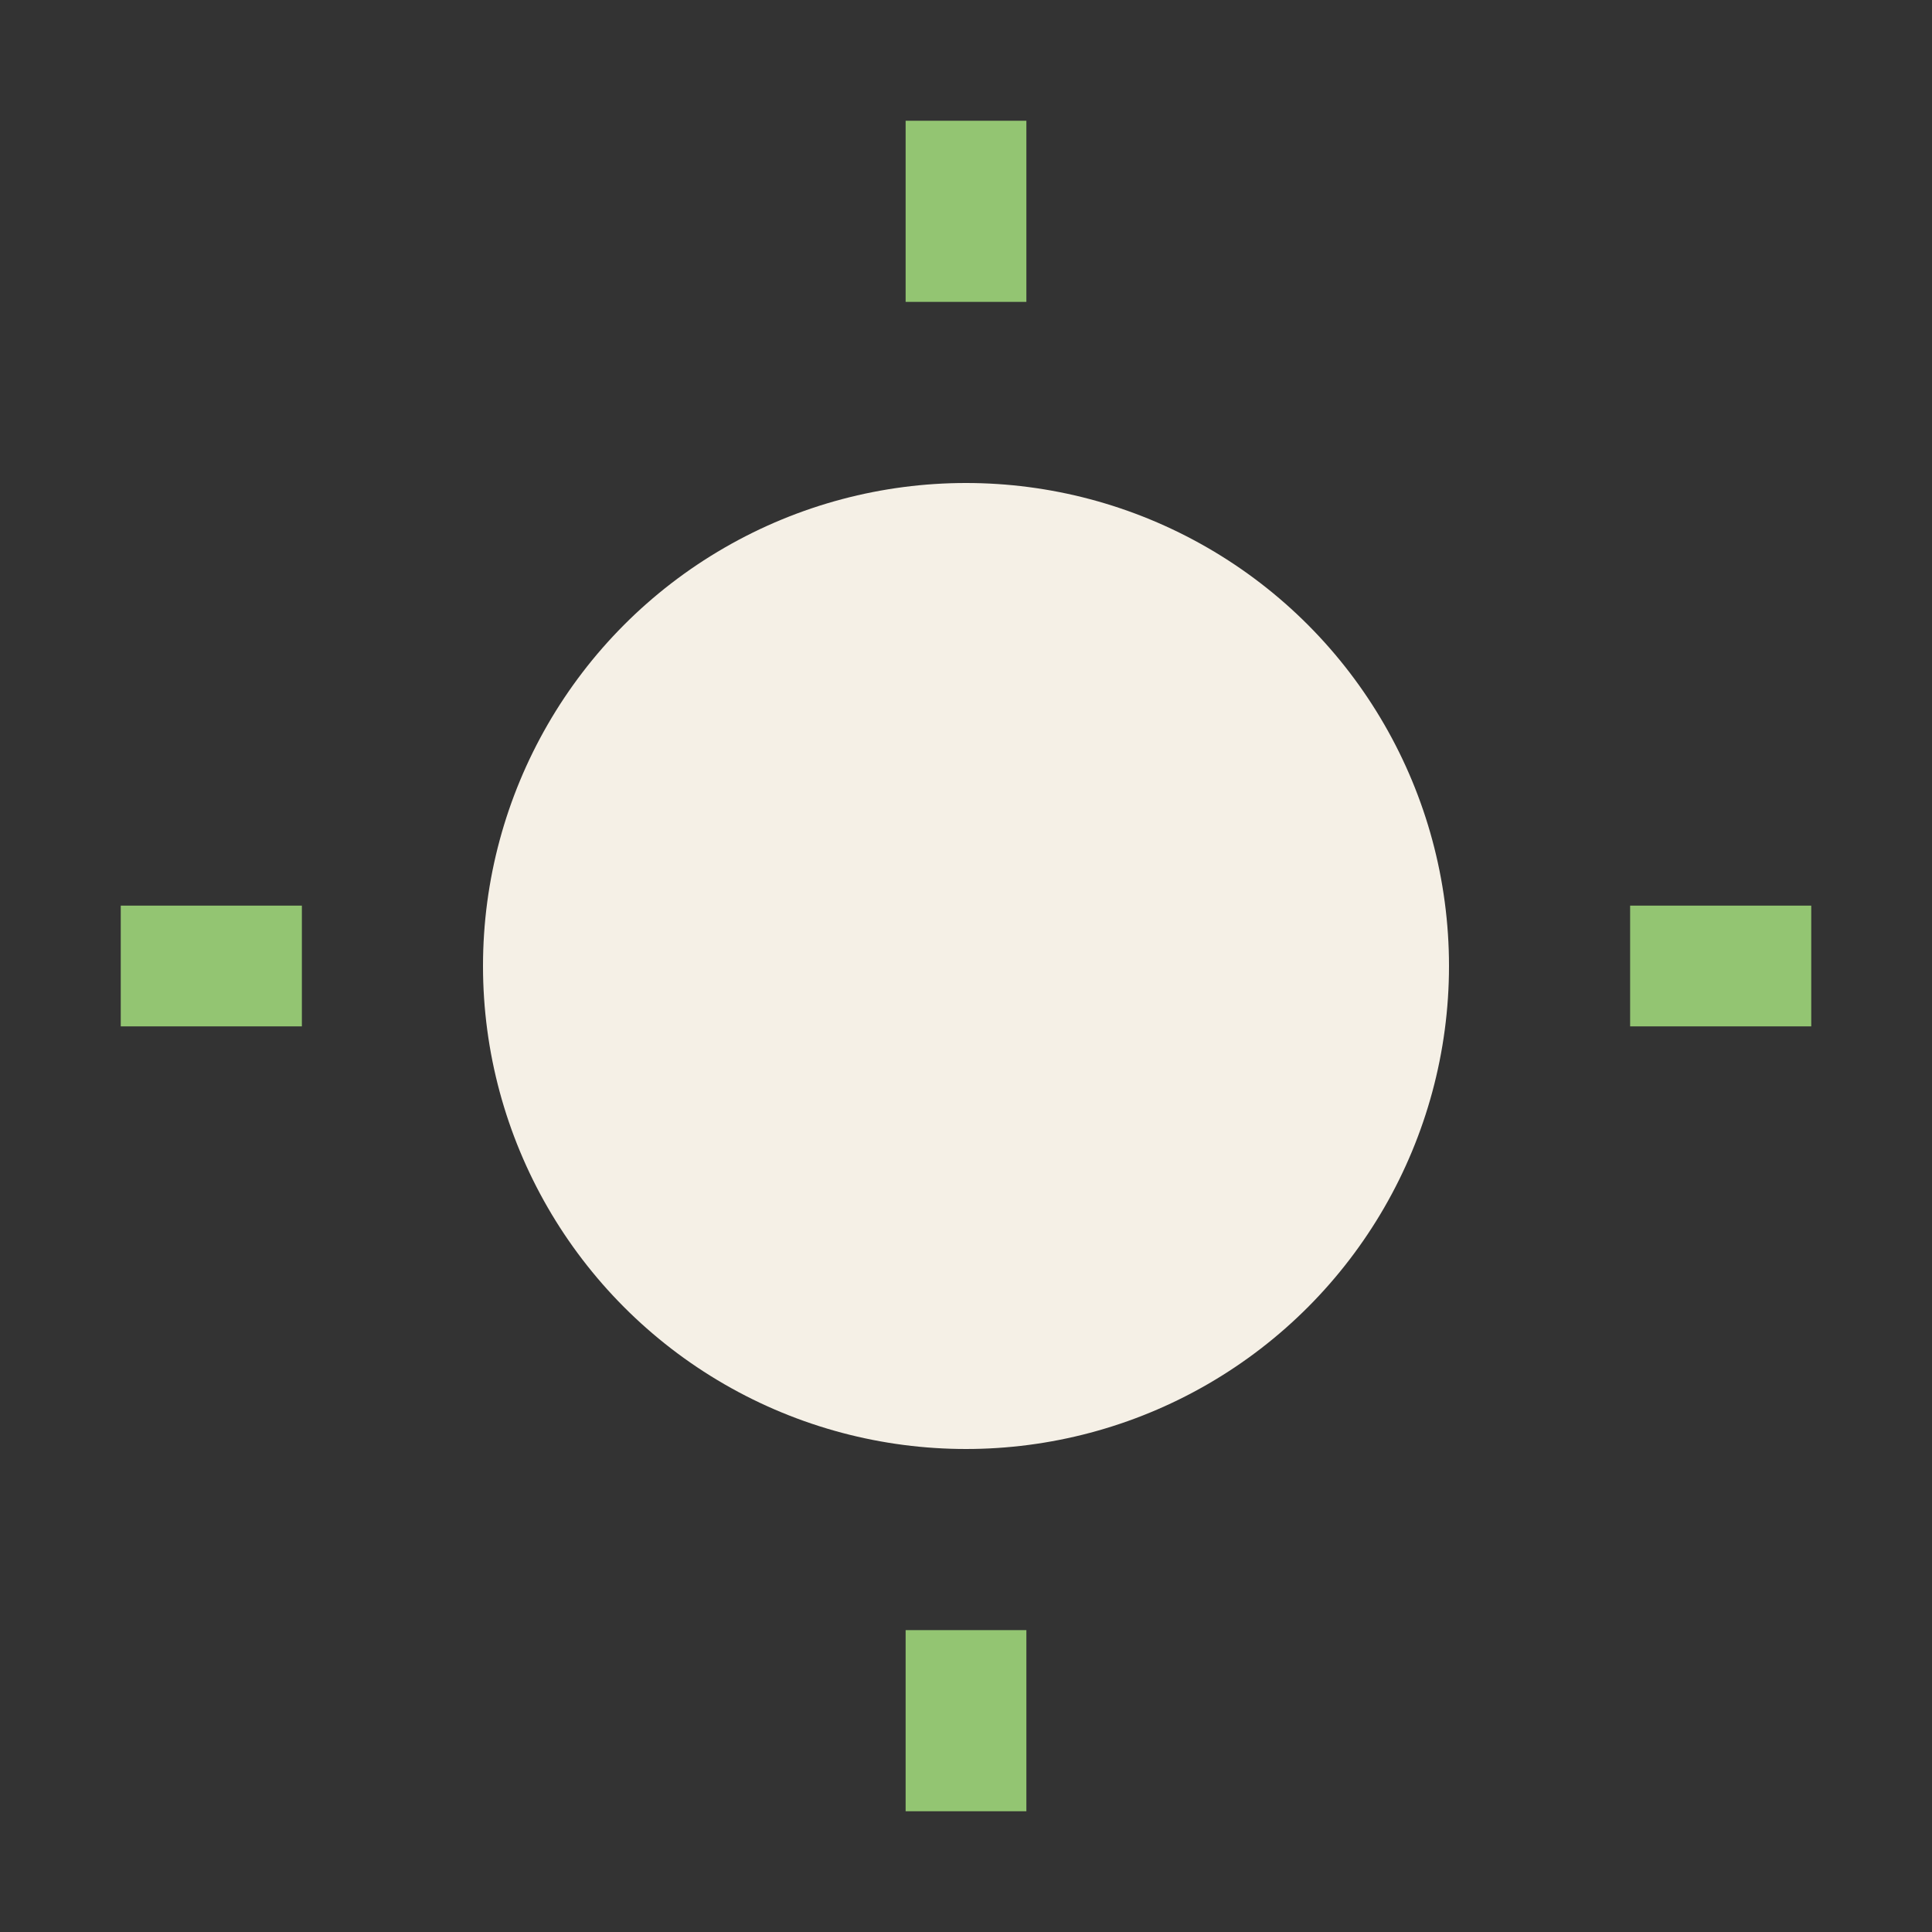 <?xml version="1.0" encoding="UTF-8"?>
<svg xmlns="http://www.w3.org/2000/svg" width="32" height="32" viewBox="0 0 32 32"><rect x="0" y="0" width="32" height="32" fill="#333333" stroke="none"/><circle cx="16" cy="16" r="8" fill="#F5F0E6"/><g stroke="#93C572" stroke-width="2"><line x1="16" y1="5" x2="16" y2="2"/><line x1="16" y1="27" x2="16" y2="30"/><line x1="5" y1="16" x2="2" y2="16"/><line x1="27" y1="16" x2="30" y2="16"/></g></svg>